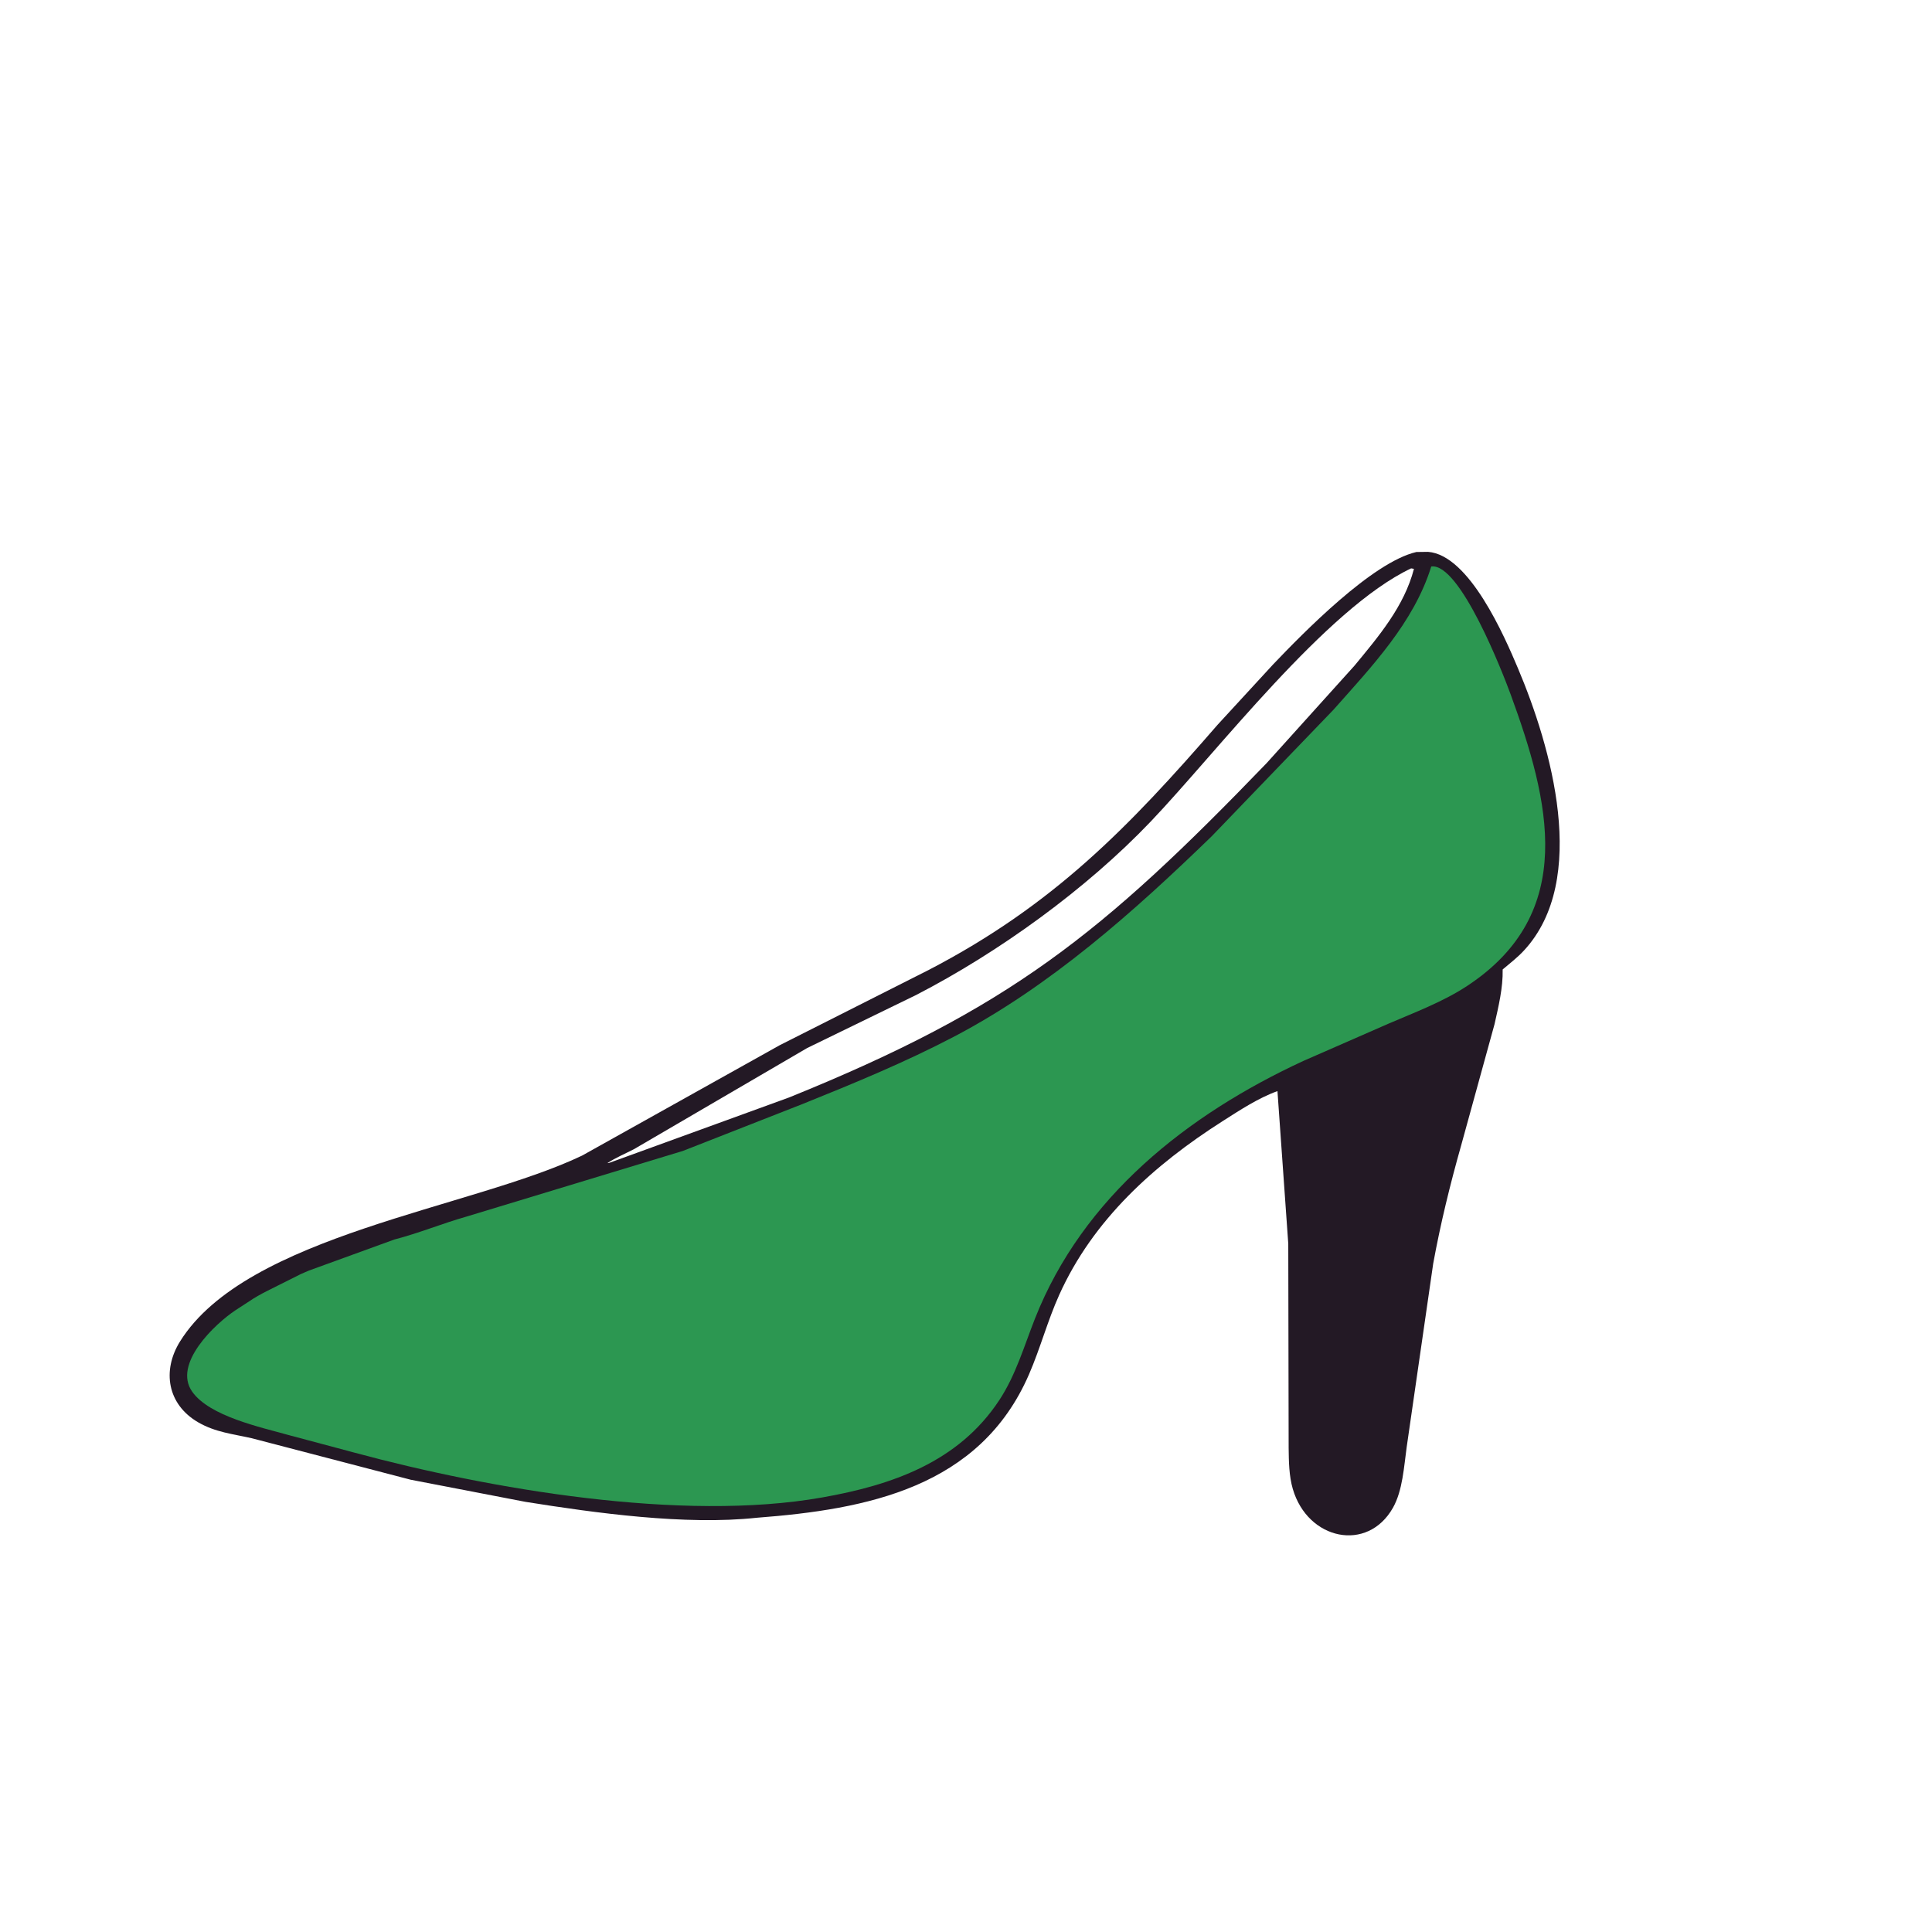 <svg version="1.1" xmlns="http://www.w3.org/2000/svg" style="display: block;" viewBox="0 0 2048 2048" width="640" height="640">
<path transform="translate(0,0)" fill="rgb(35,25,37)" d="M 1501.44 585.144 L 1513.79 584.984 C 1557.59 588.328 1594.84 674.654 1609.06 708.326 C 1644.2 791.501 1684.9 932.36 1615.54 1007.5 C 1608.69 1014.92 1600.58 1021.17 1592.89 1027.67 C 1593.31 1047.11 1588.51 1066.78 1584.27 1085.66 L 1548.86 1214.26 C 1537.14 1255.75 1526.98 1297.12 1519.24 1339.55 L 1491.14 1534 C 1488.25 1554.54 1486.93 1579.97 1476.58 1598.3 C 1449.67 1645.96 1386.28 1632.57 1370.43 1578.37 C 1366.38 1564.51 1366.19 1549.11 1366.02 1534.82 L 1365.62 1318.42 L 1354.16 1156.63 C 1334.06 1163.79 1314.16 1176.9 1296.13 1188.39 C 1223.22 1234.86 1158.67 1292.97 1122.8 1372.66 C 1110.41 1400.19 1102.72 1429.41 1090.74 1457 C 1038.69 1576.88 919.021 1599.97 802.249 1608.88 C 726.639 1617.08 631.102 1603.84 557 1592.02 L 435.4 1568.58 L 266.845 1524.58 C 246.799 1520.03 228.419 1518.32 210.121 1507.74 C 177.536 1488.88 171.439 1453.06 190.916 1421.87 C 261.455 1308.92 500.194 1280.96 617.076 1224.96 L 826.474 1108 L 984.644 1028.1 C 1116.62 959.47 1196.2 877.227 1290.7 768.274 L 1349.57 704.289 C 1381.29 671.067 1454.65 595.898 1501.44 585.144 z M 1495.86 602.5 C 1405.75 645.083 1289.74 797.569 1219.67 871.016 C 1151.18 942.803 1058.7 1009.49 971.25 1054.68 L 855.662 1110.94 L 672 1218.19 C 662.612 1223.04 652.707 1227.15 643.855 1232.95 L 645.5 1232.8 L 836.321 1163.41 C 1070.61 1068.65 1168.09 989.955 1342.65 808.989 L 1435.75 705.705 C 1461.34 674.745 1488.57 642.695 1498.84 603 L 1495.86 602.5 z"/>
<path transform="translate(0,0)" fill="rgb(44,151,81)" d="M 1517.18 600.5 C 1547.78 596.315 1593.54 714.778 1601.28 735.906 C 1642.63 848.863 1672.7 967.585 1555.5 1044.96 C 1529.78 1061.94 1500.01 1073.02 1471.82 1085.15 L 1381.58 1124.65 C 1258.67 1181.49 1147.82 1268.94 1097.02 1398.01 C 1085.51 1427.24 1076.75 1457.71 1059.3 1484.2 C 1015.91 1550.09 945.347 1574.31 871.501 1587.38 C 722.576 1613.72 518.605 1578.42 376.178 1539.98 L 305.945 1521.22 C 276.279 1512.87 222.166 1501.39 203.734 1475.24 C 182.966 1445.77 227.777 1403.47 249.567 1388.94 L 264 1379.56 C 269.846 1375.52 276.676 1371.76 283 1368.54 L 319 1350.51 C 321.771 1349.2 324.641 1348.2 327.378 1346.89 L 418.076 1313.92 C 443.798 1307.29 468.932 1296.88 494.609 1289.6 L 724 1219.99 L 851.146 1170.13 C 905.362 1148.3 959.551 1126.01 1011.38 1098.85 C 1113.47 1045.35 1202.29 966.156 1284.58 886.356 L 1413.53 752.356 C 1453.94 706.751 1498.83 659.884 1517.18 600.5 z"/>
</svg>